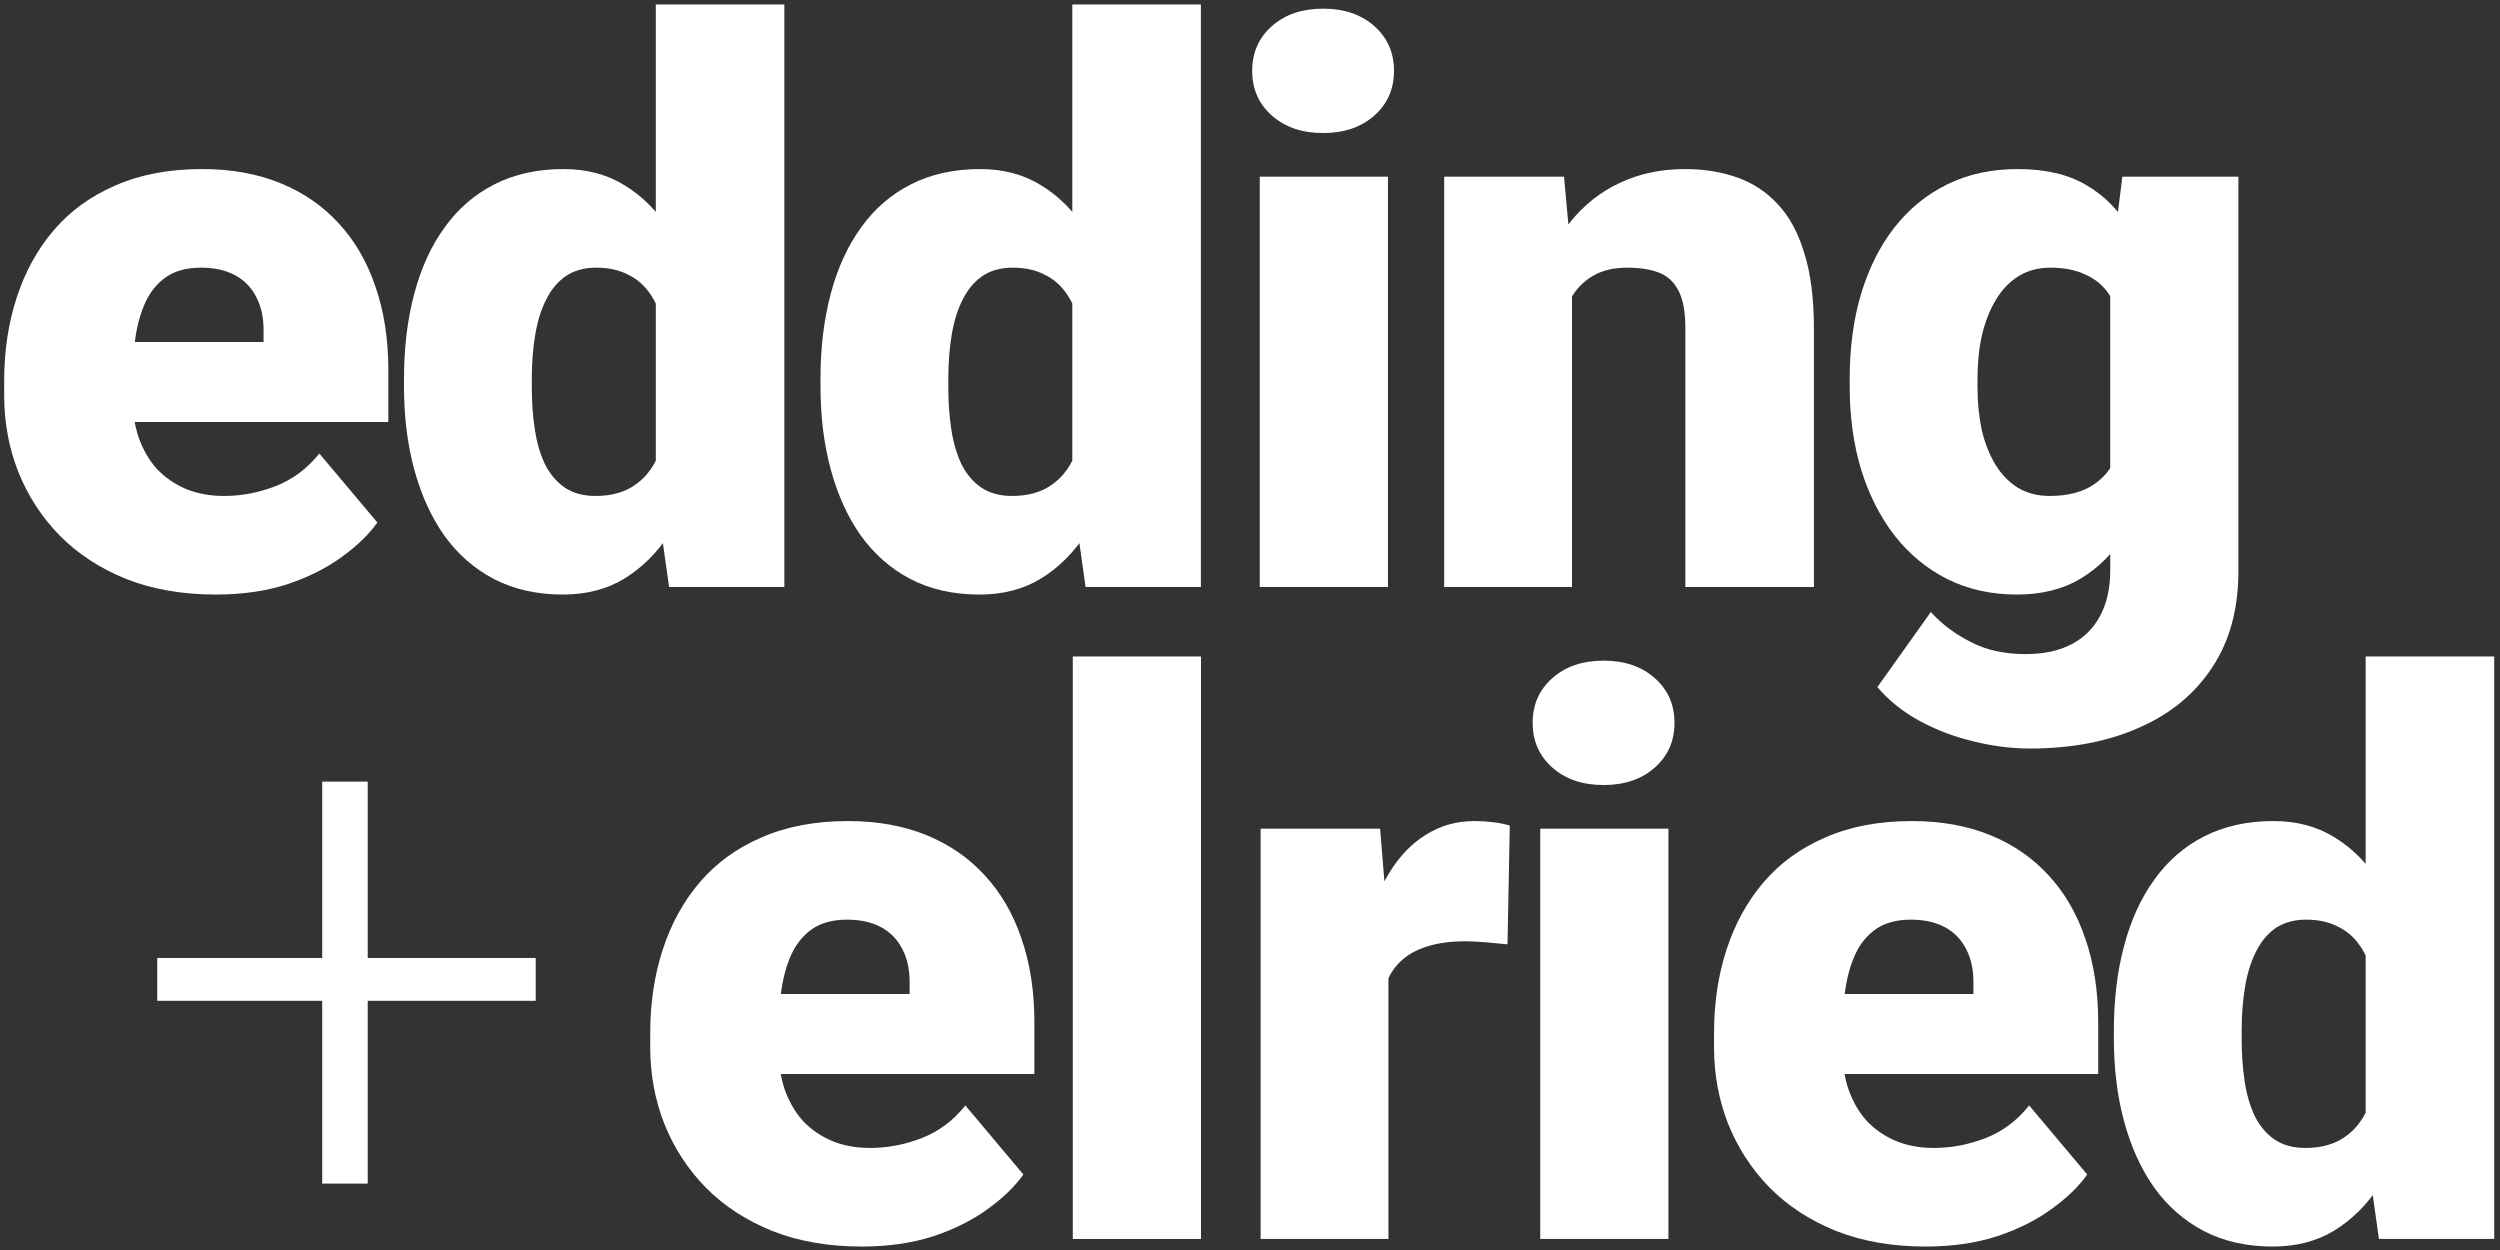 <svg width="424" height="212" viewBox="0 0 424 212" fill="none" xmlns="http://www.w3.org/2000/svg">
<rect x="0" y="0" width="424" height="212" fill="#333333" stroke="none"/>
<path d="M36.597 100.836C30.938 100.836 25.878 99.957 21.419 98.199C16.96 96.398 13.186 93.933 10.099 90.803C7.055 87.673 4.718 84.071 3.089 79.998C1.502 75.924 0.709 71.615 0.709 67.07V64.626C0.709 59.523 1.416 54.807 2.831 50.476C4.246 46.103 6.347 42.287 9.134 39.028C11.921 35.769 15.416 33.24 19.618 31.439C23.82 29.595 28.708 28.673 34.282 28.673C39.213 28.673 43.63 29.466 47.531 31.053C51.433 32.639 54.735 34.912 57.436 37.87C60.18 40.829 62.26 44.409 63.675 48.611C65.133 52.813 65.862 57.53 65.862 62.761V71.572H9.006V58.001H44.701V56.329C44.744 54.014 44.337 52.041 43.479 50.412C42.665 48.783 41.464 47.539 39.878 46.682C38.291 45.824 36.362 45.395 34.089 45.395C31.731 45.395 29.78 45.91 28.236 46.939C26.736 47.968 25.557 49.383 24.699 51.184C23.884 52.942 23.305 54.978 22.962 57.294C22.619 59.609 22.448 62.053 22.448 64.626V67.07C22.448 69.643 22.791 71.98 23.477 74.081C24.206 76.181 25.235 77.982 26.564 79.483C27.936 80.941 29.566 82.077 31.452 82.892C33.382 83.707 35.569 84.114 38.013 84.114C40.971 84.114 43.887 83.556 46.76 82.442C49.632 81.327 52.098 79.483 54.156 76.91L63.996 88.616C62.581 90.631 60.566 92.582 57.951 94.469C55.378 96.355 52.291 97.899 48.689 99.1C45.087 100.257 41.057 100.836 36.597 100.836Z" fill="white"/>
<path d="M111.225 83.599V0.76H133.028V99.55H113.476L111.225 83.599ZM68.518 65.591V64.24C68.518 58.966 69.097 54.164 70.255 49.833C71.413 45.46 73.128 41.708 75.4 38.578C77.673 35.405 80.503 32.961 83.89 31.246C87.277 29.531 91.179 28.673 95.596 28.673C99.54 28.673 102.992 29.595 105.951 31.439C108.909 33.24 111.439 35.769 113.54 39.028C115.641 42.287 117.356 46.103 118.685 50.476C120.014 54.807 121.022 59.481 121.708 64.497V66.105C121.022 70.822 120.014 75.281 118.685 79.483C117.356 83.642 115.641 87.33 113.54 90.546C111.439 93.761 108.888 96.291 105.886 98.135C102.928 99.936 99.455 100.836 95.467 100.836C91.051 100.836 87.149 99.957 83.761 98.199C80.417 96.441 77.609 93.976 75.336 90.803C73.106 87.63 71.413 83.899 70.255 79.612C69.097 75.324 68.518 70.65 68.518 65.591ZM90.193 64.24V65.591C90.193 68.206 90.365 70.629 90.708 72.859C91.051 75.088 91.629 77.061 92.444 78.776C93.302 80.448 94.416 81.756 95.789 82.699C97.204 83.642 98.94 84.114 100.998 84.114C103.785 84.114 106.079 83.449 107.88 82.12C109.724 80.791 111.074 78.904 111.932 76.46C112.832 74.016 113.218 71.143 113.09 67.842V62.761C113.175 59.931 112.983 57.444 112.511 55.3C112.039 53.113 111.289 51.291 110.26 49.833C109.274 48.375 108.009 47.282 106.465 46.553C104.964 45.781 103.185 45.395 101.127 45.395C99.112 45.395 97.397 45.867 95.982 46.81C94.609 47.754 93.495 49.083 92.637 50.798C91.779 52.47 91.158 54.464 90.772 56.779C90.386 59.052 90.193 61.539 90.193 64.24Z" fill="white"/>
<path d="M181.864 83.599V0.76H203.667V99.55H184.115L181.864 83.599ZM139.158 65.591V64.24C139.158 58.966 139.737 54.164 140.894 49.833C142.052 45.46 143.767 41.708 146.04 38.578C148.312 35.405 151.142 32.961 154.529 31.246C157.917 29.531 161.819 28.673 166.235 28.673C170.18 28.673 173.631 29.595 176.59 31.439C179.549 33.24 182.078 35.769 184.179 39.028C186.28 42.287 187.995 46.103 189.325 50.476C190.654 54.807 191.661 59.481 192.348 64.497V66.105C191.661 70.822 190.654 75.281 189.325 79.483C187.995 83.642 186.28 87.33 184.179 90.546C182.078 93.761 179.527 96.291 176.526 98.135C173.567 99.936 170.094 100.836 166.106 100.836C161.69 100.836 157.788 99.957 154.401 98.199C151.056 96.441 148.248 93.976 145.975 90.803C143.746 87.63 142.052 83.899 140.894 79.612C139.737 75.324 139.158 70.65 139.158 65.591ZM160.832 64.24V65.591C160.832 68.206 161.004 70.629 161.347 72.859C161.69 75.088 162.269 77.061 163.084 78.776C163.941 80.448 165.056 81.756 166.428 82.699C167.843 83.642 169.579 84.114 171.638 84.114C174.425 84.114 176.719 83.449 178.519 82.12C180.363 80.791 181.714 78.904 182.571 76.46C183.472 74.016 183.858 71.143 183.729 67.842V62.761C183.815 59.931 183.622 57.444 183.15 55.3C182.679 53.113 181.928 51.291 180.899 49.833C179.913 48.375 178.648 47.282 177.105 46.553C175.604 45.781 173.824 45.395 171.766 45.395C169.751 45.395 168.036 45.867 166.621 46.81C165.249 47.754 164.134 49.083 163.276 50.798C162.419 52.47 161.797 54.464 161.411 56.779C161.025 59.052 160.832 61.539 160.832 64.24Z" fill="white"/>
<path d="M235.395 29.959V99.55H213.656V29.959H235.395ZM212.37 12.015C212.37 8.928 213.485 6.398 215.714 4.426C217.944 2.453 220.838 1.467 224.397 1.467C227.956 1.467 230.85 2.453 233.08 4.426C235.309 6.398 236.424 8.928 236.424 12.015C236.424 15.102 235.309 17.632 233.08 19.605C230.85 21.577 227.956 22.563 224.397 22.563C220.838 22.563 217.944 21.577 215.714 19.605C213.485 17.632 212.37 15.102 212.37 12.015Z" fill="white"/>
<path d="M266.609 44.816V99.55H244.934V29.959H265.258L266.609 44.816ZM264.036 62.375L258.955 62.504C258.955 57.187 259.598 52.449 260.884 48.29C262.171 44.088 263.993 40.529 266.351 37.613C268.71 34.697 271.518 32.489 274.777 30.988C278.078 29.445 281.744 28.673 285.775 28.673C288.991 28.673 291.928 29.145 294.586 30.088C297.288 31.031 299.603 32.553 301.532 34.654C303.505 36.755 305.005 39.543 306.035 43.016C307.106 46.446 307.642 50.691 307.642 55.75V99.55H285.839V55.686C285.839 52.899 285.453 50.776 284.681 49.319C283.91 47.818 282.795 46.789 281.337 46.231C279.879 45.674 278.1 45.395 275.999 45.395C273.769 45.395 271.882 45.824 270.339 46.682C268.795 47.539 267.552 48.74 266.609 50.283C265.708 51.784 265.044 53.563 264.615 55.622C264.229 57.68 264.036 59.931 264.036 62.375Z" fill="white"/>
<path d="M359.952 29.959H379.632V96.849C379.632 103.28 378.153 108.726 375.195 113.185C372.236 117.687 368.098 121.096 362.782 123.411C357.508 125.769 351.333 126.949 344.258 126.949C341.128 126.949 337.934 126.541 334.675 125.727C331.417 124.955 328.372 123.797 325.542 122.253C322.712 120.71 320.333 118.802 318.403 116.529L327.472 103.795C329.23 105.767 331.438 107.439 334.096 108.811C336.755 110.226 339.885 110.934 343.487 110.934C346.617 110.934 349.232 110.376 351.333 109.262C353.477 108.147 355.106 106.517 356.221 104.373C357.336 102.272 357.894 99.721 357.894 96.72V46.424L359.952 29.959ZM313.708 65.591V64.24C313.708 58.966 314.351 54.164 315.638 49.833C316.967 45.46 318.853 41.708 321.297 38.578C323.784 35.405 326.786 32.961 330.302 31.246C333.818 29.531 337.784 28.673 342.2 28.673C346.96 28.673 350.862 29.595 353.906 31.439C356.993 33.24 359.459 35.769 361.302 39.028C363.189 42.287 364.647 46.103 365.676 50.476C366.748 54.807 367.648 59.481 368.377 64.497V66.105C367.648 70.822 366.641 75.281 365.354 79.483C364.111 83.642 362.481 87.33 360.466 90.546C358.451 93.761 355.921 96.291 352.877 98.135C349.875 99.936 346.274 100.836 342.072 100.836C337.698 100.836 333.753 99.957 330.237 98.199C326.764 96.441 323.784 93.976 321.297 90.803C318.853 87.63 316.967 83.899 315.638 79.612C314.351 75.324 313.708 70.65 313.708 65.591ZM335.383 64.24V65.591C335.383 68.206 335.619 70.629 336.09 72.859C336.605 75.088 337.377 77.061 338.406 78.776C339.435 80.448 340.7 81.756 342.2 82.699C343.744 83.642 345.545 84.114 347.603 84.114C350.733 84.114 353.263 83.449 355.192 82.12C357.122 80.791 358.515 78.904 359.373 76.46C360.23 74.016 360.595 71.143 360.466 67.842V62.761C360.552 59.931 360.359 57.444 359.887 55.3C359.416 53.113 358.665 51.291 357.636 49.833C356.65 48.375 355.321 47.282 353.649 46.553C352.019 45.781 350.047 45.395 347.732 45.395C345.716 45.395 343.937 45.867 342.393 46.81C340.85 47.754 339.563 49.083 338.534 50.798C337.505 52.47 336.712 54.464 336.155 56.779C335.64 59.052 335.383 61.539 335.383 64.24Z" fill="white"/>
<path d="M90.856 162.47V169.737H26.668V162.47H90.856ZM62.364 132.562V200.738H54.646V132.562H62.364Z" fill="white"/>
<path d="M146.167 211.414C140.507 211.414 135.447 210.535 130.988 208.777C126.529 206.976 122.756 204.511 119.669 201.381C116.624 198.251 114.287 194.649 112.658 190.576C111.072 186.502 110.278 182.193 110.278 177.648V175.204C110.278 170.102 110.986 165.385 112.401 161.054C113.816 156.681 115.917 152.865 118.704 149.606C121.491 146.347 124.985 143.818 129.187 142.017C133.389 140.173 138.277 139.251 143.851 139.251C148.782 139.251 153.199 140.044 157.101 141.631C161.003 143.217 164.304 145.49 167.005 148.448C169.75 151.407 171.829 154.987 173.244 159.189C174.702 163.391 175.431 168.108 175.431 173.339V182.15H118.575V168.579H154.271V166.907C154.314 164.592 153.906 162.62 153.049 160.99C152.234 159.361 151.033 158.117 149.447 157.26C147.861 156.402 145.931 155.973 143.659 155.973C141.3 155.973 139.349 156.488 137.806 157.517C136.305 158.546 135.126 159.961 134.268 161.762C133.454 163.52 132.875 165.557 132.532 167.872C132.189 170.187 132.017 172.631 132.017 175.204V177.648C132.017 180.221 132.36 182.558 133.046 184.659C133.775 186.76 134.804 188.56 136.134 190.061C137.506 191.519 139.135 192.655 141.022 193.47C142.951 194.285 145.138 194.692 147.582 194.692C150.54 194.692 153.456 194.135 156.329 193.02C159.202 191.905 161.667 190.061 163.725 187.489L173.566 199.194C172.151 201.209 170.135 203.16 167.52 205.047C164.947 206.934 161.86 208.477 158.258 209.678C154.657 210.835 150.626 211.414 146.167 211.414Z" fill="white"/>
<path d="M203.686 111.338V210.128H181.947V111.338H203.686Z" fill="white"/>
<path d="M235.478 157.774V210.128H213.803V140.538H234.063L235.478 157.774ZM256.059 140.023L255.673 160.154C254.816 160.068 253.658 159.961 252.2 159.832C250.742 159.704 249.52 159.64 248.534 159.64C246.004 159.64 243.818 159.94 241.974 160.54C240.173 161.097 238.672 161.955 237.472 163.113C236.314 164.227 235.457 165.642 234.899 167.357C234.385 169.073 234.149 171.066 234.192 173.339L230.268 170.766C230.268 166.093 230.719 161.848 231.619 158.032C232.562 154.173 233.892 150.85 235.607 148.063C237.322 145.233 239.401 143.067 241.845 141.567C244.289 140.023 247.033 139.251 250.078 139.251C251.15 139.251 252.2 139.316 253.229 139.444C254.301 139.573 255.245 139.766 256.059 140.023Z" fill="white"/>
<path d="M282.963 140.538V210.128H261.225V140.538H282.963ZM259.938 122.593C259.938 119.506 261.053 116.976 263.283 115.004C265.512 113.032 268.407 112.045 271.965 112.045C275.524 112.045 278.418 113.032 280.648 115.004C282.878 116.976 283.993 119.506 283.993 122.593C283.993 125.68 282.878 128.21 280.648 130.183C278.418 132.155 275.524 133.141 271.965 133.141C268.407 133.141 265.512 132.155 263.283 130.183C261.053 128.21 259.938 125.68 259.938 122.593Z" fill="white"/>
<path d="M326.59 211.414C320.93 211.414 315.871 210.535 311.411 208.777C306.952 206.976 303.179 204.511 300.092 201.381C297.047 198.251 294.71 194.649 293.081 190.576C291.495 186.502 290.701 182.193 290.701 177.648V175.204C290.701 170.102 291.409 165.385 292.824 161.054C294.239 156.681 296.34 152.865 299.127 149.606C301.914 146.347 305.408 143.818 309.61 142.017C313.812 140.173 318.7 139.251 324.275 139.251C329.205 139.251 333.622 140.044 337.524 141.631C341.426 143.217 344.727 145.49 347.428 148.448C350.173 151.407 352.252 154.987 353.667 159.189C355.125 163.391 355.854 168.108 355.854 173.339V182.15H298.998V168.579H334.694V166.907C334.737 164.592 334.329 162.62 333.472 160.99C332.657 159.361 331.457 158.117 329.87 157.26C328.284 156.402 326.354 155.973 324.082 155.973C321.723 155.973 319.772 156.488 318.229 157.517C316.728 158.546 315.549 159.961 314.691 161.762C313.877 163.52 313.298 165.557 312.955 167.872C312.612 170.187 312.44 172.631 312.44 175.204V177.648C312.44 180.221 312.783 182.558 313.469 184.659C314.198 186.76 315.227 188.56 316.557 190.061C317.929 191.519 319.558 192.655 321.445 193.47C323.374 194.285 325.561 194.692 328.005 194.692C330.963 194.692 333.879 194.135 336.752 193.02C339.625 191.905 342.09 190.061 344.148 187.489L353.989 199.194C352.574 201.209 350.559 203.16 347.943 205.047C345.37 206.934 342.283 208.477 338.681 209.678C335.08 210.835 331.049 211.414 326.59 211.414Z" fill="white"/>
<path d="M401.217 194.177V111.338H423.02V210.128H403.468L401.217 194.177ZM358.511 176.169V174.818C358.511 169.544 359.09 164.742 360.247 160.411C361.405 156.038 363.12 152.286 365.393 149.156C367.665 145.983 370.495 143.539 373.882 141.824C377.27 140.109 381.172 139.251 385.588 139.251C389.533 139.251 392.984 140.173 395.943 142.017C398.902 143.818 401.431 146.347 403.532 149.606C405.633 152.865 407.348 156.681 408.678 161.054C410.007 165.385 411.014 170.059 411.701 175.075V176.683C411.014 181.4 410.007 185.859 408.678 190.061C407.348 194.22 405.633 197.908 403.532 201.124C401.431 204.339 398.88 206.869 395.879 208.713C392.92 210.514 389.447 211.414 385.459 211.414C381.043 211.414 377.141 210.535 373.754 208.777C370.409 207.019 367.601 204.554 365.328 201.381C363.099 198.208 361.405 194.478 360.247 190.19C359.09 185.902 358.511 181.228 358.511 176.169ZM380.185 174.818V176.169C380.185 178.784 380.357 181.207 380.7 183.437C381.043 185.666 381.622 187.639 382.437 189.354C383.294 191.026 384.409 192.334 385.781 193.277C387.196 194.22 388.933 194.692 390.991 194.692C393.778 194.692 396.072 194.027 397.872 192.698C399.716 191.369 401.067 189.482 401.924 187.038C402.825 184.594 403.211 181.721 403.082 178.42V173.339C403.168 170.509 402.975 168.022 402.503 165.878C402.032 163.691 401.281 161.869 400.252 160.411C399.266 158.953 398.001 157.86 396.458 157.131C394.957 156.359 393.177 155.973 391.119 155.973C389.104 155.973 387.389 156.445 385.974 157.388C384.602 158.332 383.487 159.661 382.63 161.376C381.772 163.048 381.15 165.042 380.764 167.357C380.378 169.63 380.185 172.117 380.185 174.818Z" fill="white"/>
</svg>
